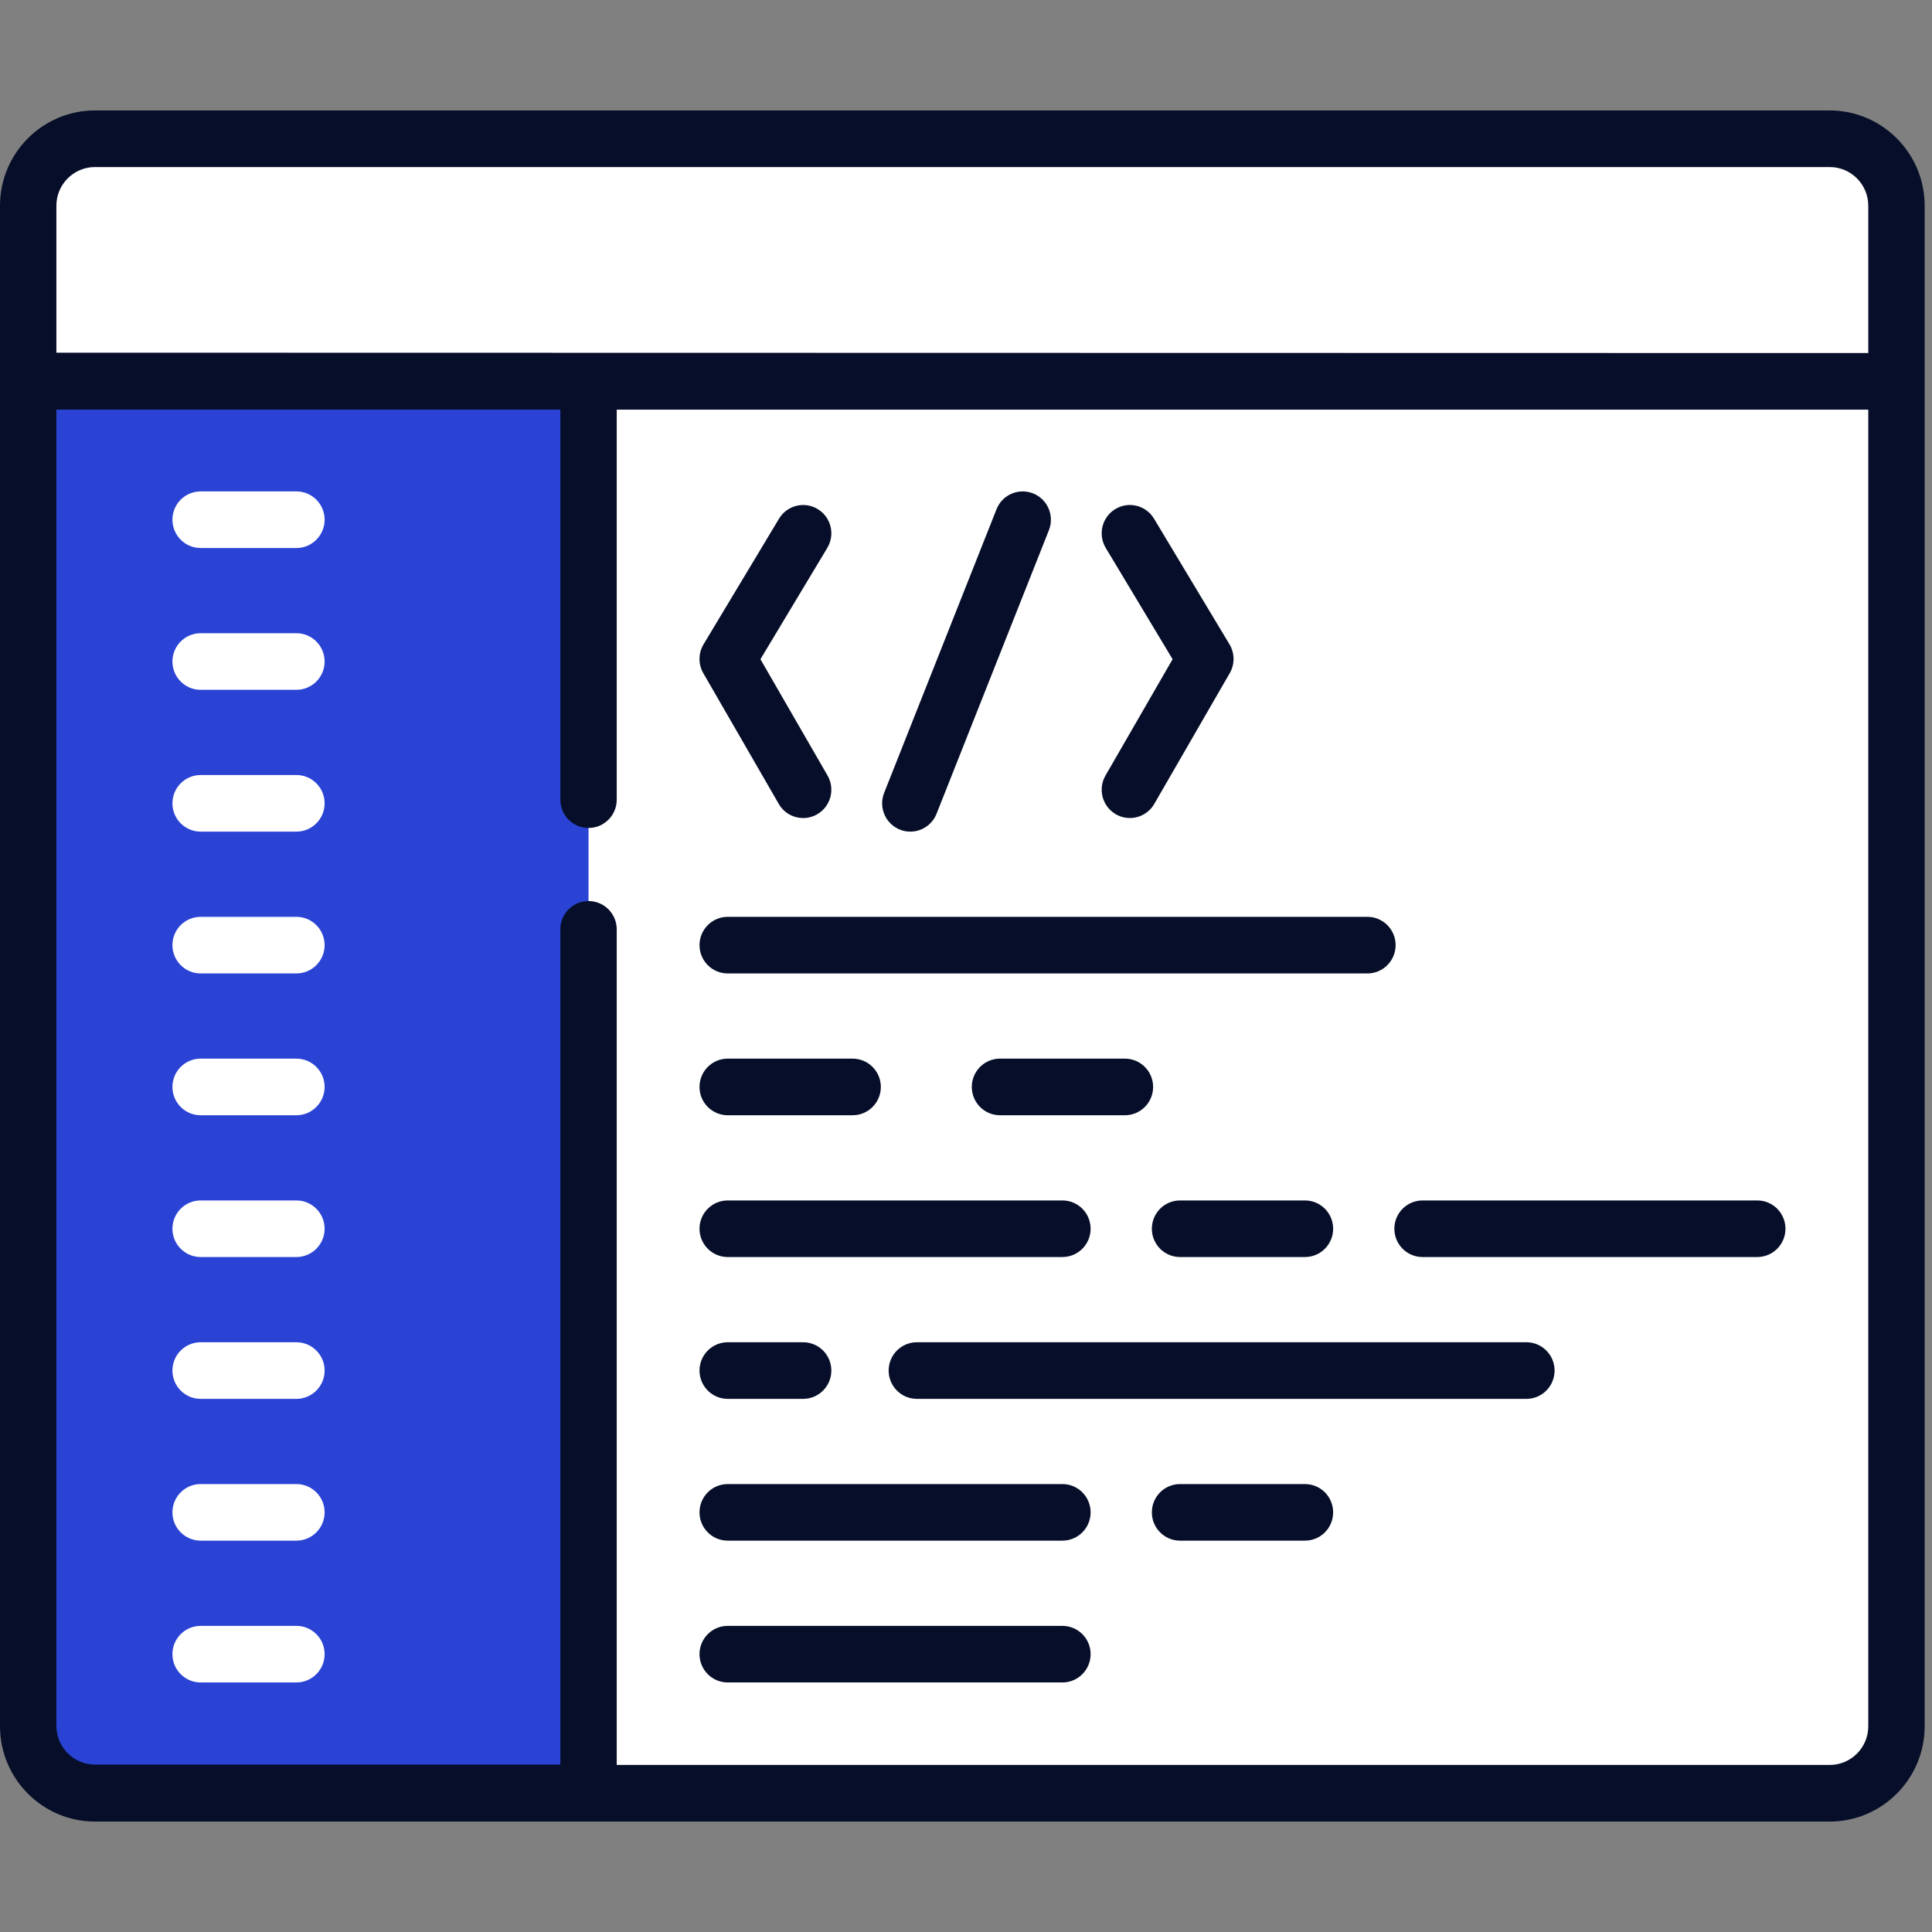 <svg width="60" height="60" viewBox="0 0 60 60" fill="none" xmlns="http://www.w3.org/2000/svg">
<rect x="0" y="0" width="60" height="60" fill="#808080" stroke="none"/>
<g clip-path="url(#clip0_3886_9500)">
<path d="M56.824 55.691H2.948C1.804 55.691 0.876 54.76 0.876 53.611V11.844H58.897V53.611C58.897 54.76 57.969 55.691 56.824 55.691Z" fill="white"/>
<path d="M58.897 11.844H0.876V6.389C0.876 5.24 1.804 4.309 2.948 4.309H56.824C57.969 4.309 58.897 5.24 58.897 6.389V11.844Z" fill="white"/>
<path d="M18.277 11.832V55.68H2.948C1.803 55.68 0.875 54.748 0.875 53.599V11.832H18.277Z" fill="#2A43D4"/>
<path d="M56.824 3.43H44.302C43.819 3.43 43.427 3.824 43.427 4.309C43.427 4.794 43.819 5.188 44.302 5.188H56.824C57.484 5.188 58.021 5.727 58.021 6.389V10.964L1.751 10.953V6.389C1.751 5.727 2.288 5.188 2.948 5.188H44.977C45.461 5.188 45.853 4.794 45.853 4.309C45.853 3.824 45.461 3.43 44.977 3.43H2.948C1.323 3.43 0 4.758 0 6.389L0 53.599L0 53.603V53.611C0 55.242 1.323 56.57 2.948 56.57H56.824C58.449 56.57 59.772 55.242 59.772 53.611L59.772 6.389C59.772 4.758 58.449 3.43 56.824 3.43ZM58.021 53.611C58.021 54.273 57.484 54.812 56.824 54.812H19.153V28.862C19.153 28.376 18.761 27.983 18.277 27.983C17.794 27.983 17.402 28.376 17.402 28.862V54.801H2.949C2.289 54.801 1.752 54.263 1.751 53.601V12.722H17.402V24.834C17.402 25.32 17.794 25.713 18.278 25.713C18.761 25.713 19.153 25.32 19.153 24.834V12.722H58.021V53.611Z" fill="#060E29"/>
<path d="M9.205 15.261H6.231C5.747 15.261 5.355 15.655 5.355 16.14C5.355 16.625 5.747 17.019 6.231 17.019H9.205C9.689 17.019 10.081 16.625 10.081 16.14C10.081 15.655 9.689 15.261 9.205 15.261Z" fill="white"/>
<path d="M9.205 19.665H6.231C5.747 19.665 5.355 20.059 5.355 20.544C5.355 21.029 5.747 21.423 6.231 21.423H9.205C9.689 21.423 10.081 21.029 10.081 20.544C10.081 20.058 9.689 19.665 9.205 19.665Z" fill="white"/>
<path d="M9.205 24.069H6.231C5.747 24.069 5.355 24.463 5.355 24.948C5.355 25.433 5.747 25.827 6.231 25.827H9.205C9.689 25.827 10.081 25.433 10.081 24.948C10.081 24.463 9.689 24.069 9.205 24.069Z" fill="white"/>
<path d="M9.205 28.473H6.231C5.747 28.473 5.355 28.866 5.355 29.352C5.355 29.837 5.747 30.231 6.231 30.231H9.205C9.689 30.231 10.081 29.837 10.081 29.352C10.081 28.867 9.689 28.473 9.205 28.473Z" fill="white"/>
<path d="M9.205 32.877H6.231C5.747 32.877 5.355 33.27 5.355 33.756C5.355 34.241 5.747 34.635 6.231 34.635H9.205C9.689 34.635 10.081 34.241 10.081 33.756C10.081 33.27 9.689 32.877 9.205 32.877Z" fill="white"/>
<path d="M9.205 37.281H6.231C5.747 37.281 5.355 37.674 5.355 38.16C5.355 38.645 5.747 39.038 6.231 39.038H9.205C9.689 39.038 10.081 38.645 10.081 38.16C10.081 37.674 9.689 37.281 9.205 37.281Z" fill="white"/>
<path d="M9.205 41.685H6.231C5.747 41.685 5.355 42.078 5.355 42.564C5.355 43.049 5.747 43.443 6.231 43.443H9.205C9.689 43.443 10.081 43.049 10.081 42.564C10.081 42.079 9.689 41.685 9.205 41.685Z" fill="white"/>
<path d="M9.205 46.089H6.231C5.747 46.089 5.355 46.482 5.355 46.968C5.355 47.453 5.747 47.846 6.231 47.846H9.205C9.689 47.846 10.081 47.453 10.081 46.968C10.081 46.482 9.689 46.089 9.205 46.089Z" fill="white"/>
<path d="M9.205 50.493H6.231C5.747 50.493 5.355 50.886 5.355 51.371C5.355 51.857 5.747 52.25 6.231 52.25H9.205C9.689 52.25 10.081 51.857 10.081 51.371C10.081 50.886 9.689 50.493 9.205 50.493Z" fill="white"/>
<path d="M27.948 25.765C28.054 25.807 28.163 25.827 28.271 25.827C28.619 25.827 28.948 25.617 29.085 25.273L32.575 16.465C32.753 16.014 32.534 15.503 32.085 15.324C31.635 15.144 31.126 15.364 30.948 15.815L27.458 24.623C27.279 25.074 27.498 25.585 27.948 25.765Z" fill="#060E29"/>
<path d="M34.651 25.286C34.789 25.366 34.94 25.404 35.089 25.404C35.391 25.404 35.685 25.247 35.847 24.966L38.191 20.905C38.351 20.627 38.348 20.285 38.183 20.01L35.839 16.108C35.59 15.693 35.051 15.559 34.638 15.809C34.223 16.06 34.09 16.6 34.34 17.016L36.416 20.473L34.332 24.085C34.09 24.505 34.232 25.042 34.651 25.286Z" fill="#060E29"/>
<path d="M24.185 24.966C24.347 25.248 24.641 25.405 24.943 25.405C25.092 25.405 25.243 25.367 25.381 25.286C25.8 25.043 25.942 24.505 25.7 24.085L23.616 20.473L25.692 17.016C25.942 16.601 25.809 16.061 25.395 15.81C24.98 15.559 24.442 15.693 24.193 16.109L21.849 20.011C21.685 20.285 21.682 20.628 21.841 20.905L24.185 24.966Z" fill="#060E29"/>
<path d="M22.599 30.231H42.466C42.95 30.231 43.342 29.837 43.342 29.352C43.342 28.867 42.95 28.473 42.466 28.473H22.599C22.116 28.473 21.724 28.866 21.724 29.352C21.724 29.837 22.116 30.231 22.599 30.231Z" fill="#060E29"/>
<path d="M22.599 34.635H26.479C26.963 34.635 27.355 34.241 27.355 33.756C27.355 33.27 26.962 32.877 26.479 32.877H22.599C22.116 32.877 21.724 33.27 21.724 33.756C21.724 34.241 22.116 34.635 22.599 34.635Z" fill="#060E29"/>
<path d="M34.935 32.877H31.055C30.572 32.877 30.18 33.27 30.18 33.756C30.18 34.241 30.572 34.635 31.055 34.635H34.935C35.419 34.635 35.811 34.241 35.811 33.756C35.811 33.27 35.419 32.877 34.935 32.877Z" fill="#060E29"/>
<path d="M36.647 39.038H40.527C41.011 39.038 41.402 38.645 41.402 38.16C41.402 37.674 41.01 37.281 40.527 37.281H36.647C36.163 37.281 35.772 37.674 35.772 38.16C35.772 38.645 36.163 39.038 36.647 39.038Z" fill="#060E29"/>
<path d="M40.527 46.089H36.647C36.163 46.089 35.772 46.482 35.772 46.968C35.772 47.453 36.163 47.846 36.647 47.846H40.527C41.011 47.846 41.402 47.453 41.402 46.968C41.402 46.482 41.011 46.089 40.527 46.089Z" fill="#060E29"/>
<path d="M22.599 52.25H32.995C33.478 52.25 33.87 51.857 33.87 51.371C33.87 50.886 33.478 50.493 32.995 50.493H22.599C22.116 50.493 21.724 50.886 21.724 51.371C21.724 51.857 22.116 52.25 22.599 52.25Z" fill="#060E29"/>
<path d="M22.599 39.038H32.995C33.478 39.038 33.87 38.645 33.87 38.16C33.87 37.674 33.478 37.281 32.995 37.281H22.599C22.116 37.281 21.724 37.674 21.724 38.16C21.724 38.645 22.116 39.038 22.599 39.038Z" fill="#060E29"/>
<path d="M44.178 39.038H54.574C55.057 39.038 55.449 38.645 55.449 38.16C55.449 37.674 55.057 37.281 54.574 37.281H44.178C43.695 37.281 43.303 37.674 43.303 38.16C43.303 38.645 43.695 39.038 44.178 39.038Z" fill="#060E29"/>
<path d="M22.599 43.443H24.943C25.426 43.443 25.818 43.049 25.818 42.564C25.818 42.079 25.426 41.685 24.943 41.685H22.599C22.116 41.685 21.724 42.078 21.724 42.564C21.724 43.049 22.116 43.443 22.599 43.443Z" fill="#060E29"/>
<path d="M47.404 41.685H28.473C27.99 41.685 27.598 42.078 27.598 42.564C27.598 43.049 27.99 43.443 28.473 43.443H47.404C47.887 43.443 48.279 43.049 48.279 42.564C48.279 42.079 47.887 41.685 47.404 41.685Z" fill="#060E29"/>
<path d="M22.599 47.846H32.995C33.478 47.846 33.87 47.453 33.87 46.968C33.87 46.482 33.478 46.089 32.995 46.089H22.599C22.116 46.089 21.724 46.482 21.724 46.968C21.724 47.453 22.116 47.846 22.599 47.846Z" fill="#060E29"/>
</g>
<defs>
<clipPath id="clip0_3886_9500">
<rect width="59.772" height="60" fill="white"/>
</clipPath>
</defs>
</svg>
